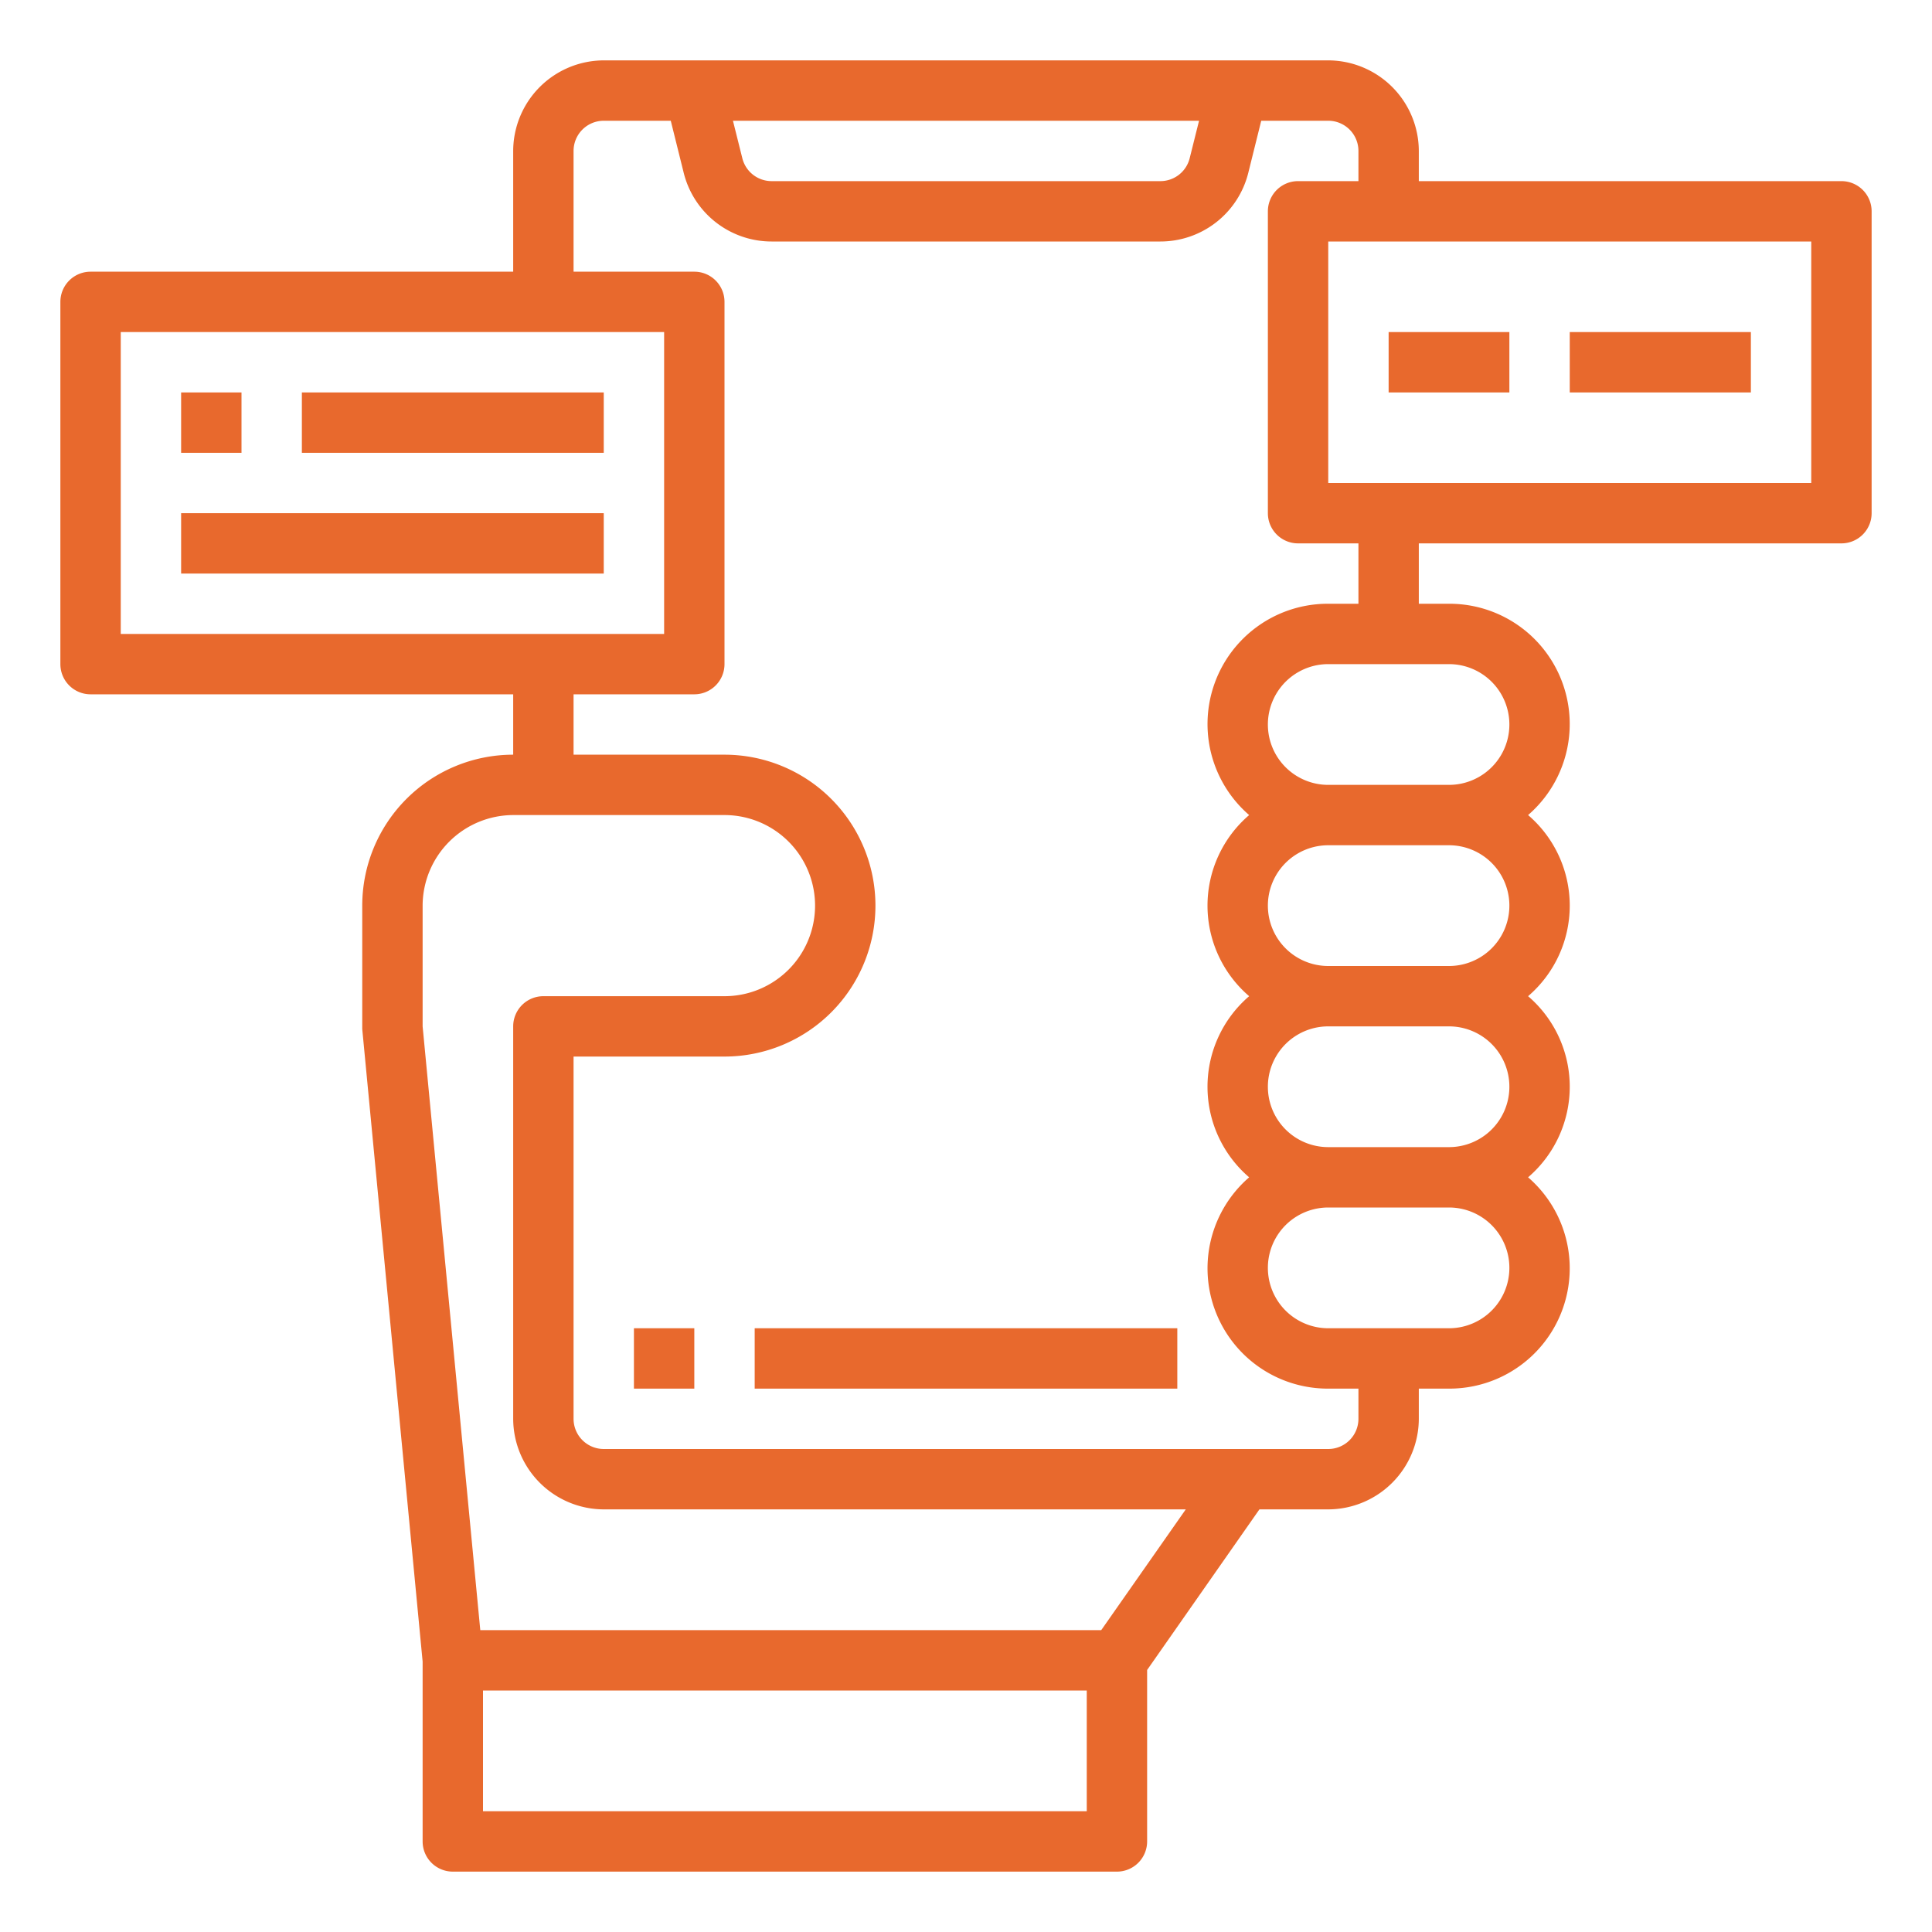 <svg width="64" height="64" xmlns="http://www.w3.org/2000/svg" style="user-select: auto;">

 <g>
  <title>Layer 1</title>
  <g style="user-select: auto;" id="Application">
   <path fill="#e8692d" style="user-select: auto;" id="svg_1" d="m25,44l14,0l0,2l-14,0l0,-2z"/>
   <path fill="#e8692d" style="user-select: auto;" id="svg_2" d="m21,44l2,0l0,2l-2,0l0,-2z"/>
   <path fill="#e8692d" style="user-select: auto;" id="svg_3" d="m61,6l-14,0l0,-1a3.009,3.009 0 0 0 -3,-3l-24,0a3.009,3.009 0 0 0 -3,3l0,4l-14,0a1,1 0 0 0 -1,1l0,12a1,1 0 0 0 1,1l14,0l0,2a5,5 0 0 0 -5,5l0,4.09l2,20.95l0,5.96a1,1 0 0 0 1,1l22,0a1,1 0 0 0 1,-1l0,-5.68l3.72,-5.32l2.28,0a3.009,3.009 0 0 0 3,-3l0,-1l1,0a3.985,3.985 0 0 0 2.62,-7a3.951,3.951 0 0 0 0,-6a3.951,3.951 0 0 0 0,-6a3.985,3.985 0 0 0 -2.62,-7l-1,0l0,-2l14,0a1,1 0 0 0 1,-1l0,-10a1,1 0 0 0 -1,-1zm-21.28,-2l-0.31,1.24a1,1 0 0 1 -0.97,0.76l-12.88,0a1,1 0 0 1 -0.97,-0.76l-0.31,-1.24l15.44,0zm-35.72,17l0,-10l18,0l0,10l-18,0zm32,39l-20,0l0,-4l20,0l0,4zm0.48,-6l-20.57,0l-1.91,-20l0,-4a3.009,3.009 0 0 1 3,-3l7,0a3,3 0 0 1 0,6l-6,0a1,1 0 0 0 -1,1l0,13a3.009,3.009 0 0 0 3,3l19.28,0l-2.8,4zm8.52,-7a1,1 0 0 1 -1,1l-24,0a1,1 0 0 1 -1,-1l0,-12l5,0a5,5 0 0 0 0,-10l-5,0l0,-2l4,0a1,1 0 0 0 1,-1l0,-12a1,1 0 0 0 -1,-1l-4,0l0,-4a1,1 0 0 1 1,-1l2.22,0l0.43,1.73a3,3 0 0 0 2.91,2.27l12.88,0a3,3 0 0 0 2.91,-2.27l0.43,-1.73l2.22,0a1,1 0 0 1 1,1l0,1l-2,0a1,1 0 0 0 -1,1l0,10a1,1 0 0 0 1,1l2,0l0,2l-1,0a3.985,3.985 0 0 0 -2.62,7a3.951,3.951 0 0 0 0,6a3.951,3.951 0 0 0 0,6a3.985,3.985 0 0 0 2.62,7l1,0l0,1zm3,-3l-4,0a2,2 0 0 1 0,-4l4,0a2,2 0 0 1 0,4zm0,-6l-4,0a2,2 0 0 1 0,-4l4,0a2,2 0 0 1 0,4zm0,-6l-4,0a2,2 0 0 1 0,-4l4,0a2,2 0 0 1 0,4zm0,-10a2,2 0 0 1 0,4l-4,0a2,2 0 0 1 0,-4l4,0zm12,-6l-16,0l0,-8l16,0l0,8z"/>
   <path fill="#e8692d" style="user-select: auto;" id="svg_4" d="m6,13l2,0l0,2l-2,0l0,-2z"/>
   <path fill="#e8692d" style="user-select: auto;" id="svg_5" d="m10,13l10,0l0,2l-10,0l0,-2z"/>
   <path fill="#e8692d" style="user-select: auto;" id="svg_6" d="m6,17l14,0l0,2l-14,0l0,-2z"/>
   <path fill="#e8692d" style="user-select: auto;" id="svg_7" d="m46,11l4,0l0,2l-4,0l0,-2z"/>
   <path fill="#e8692d" style="user-select: auto;" id="svg_8" d="m52,11l6,0l0,2l-6,0l0,-2z"/>
  </g>
 </g>
</svg>